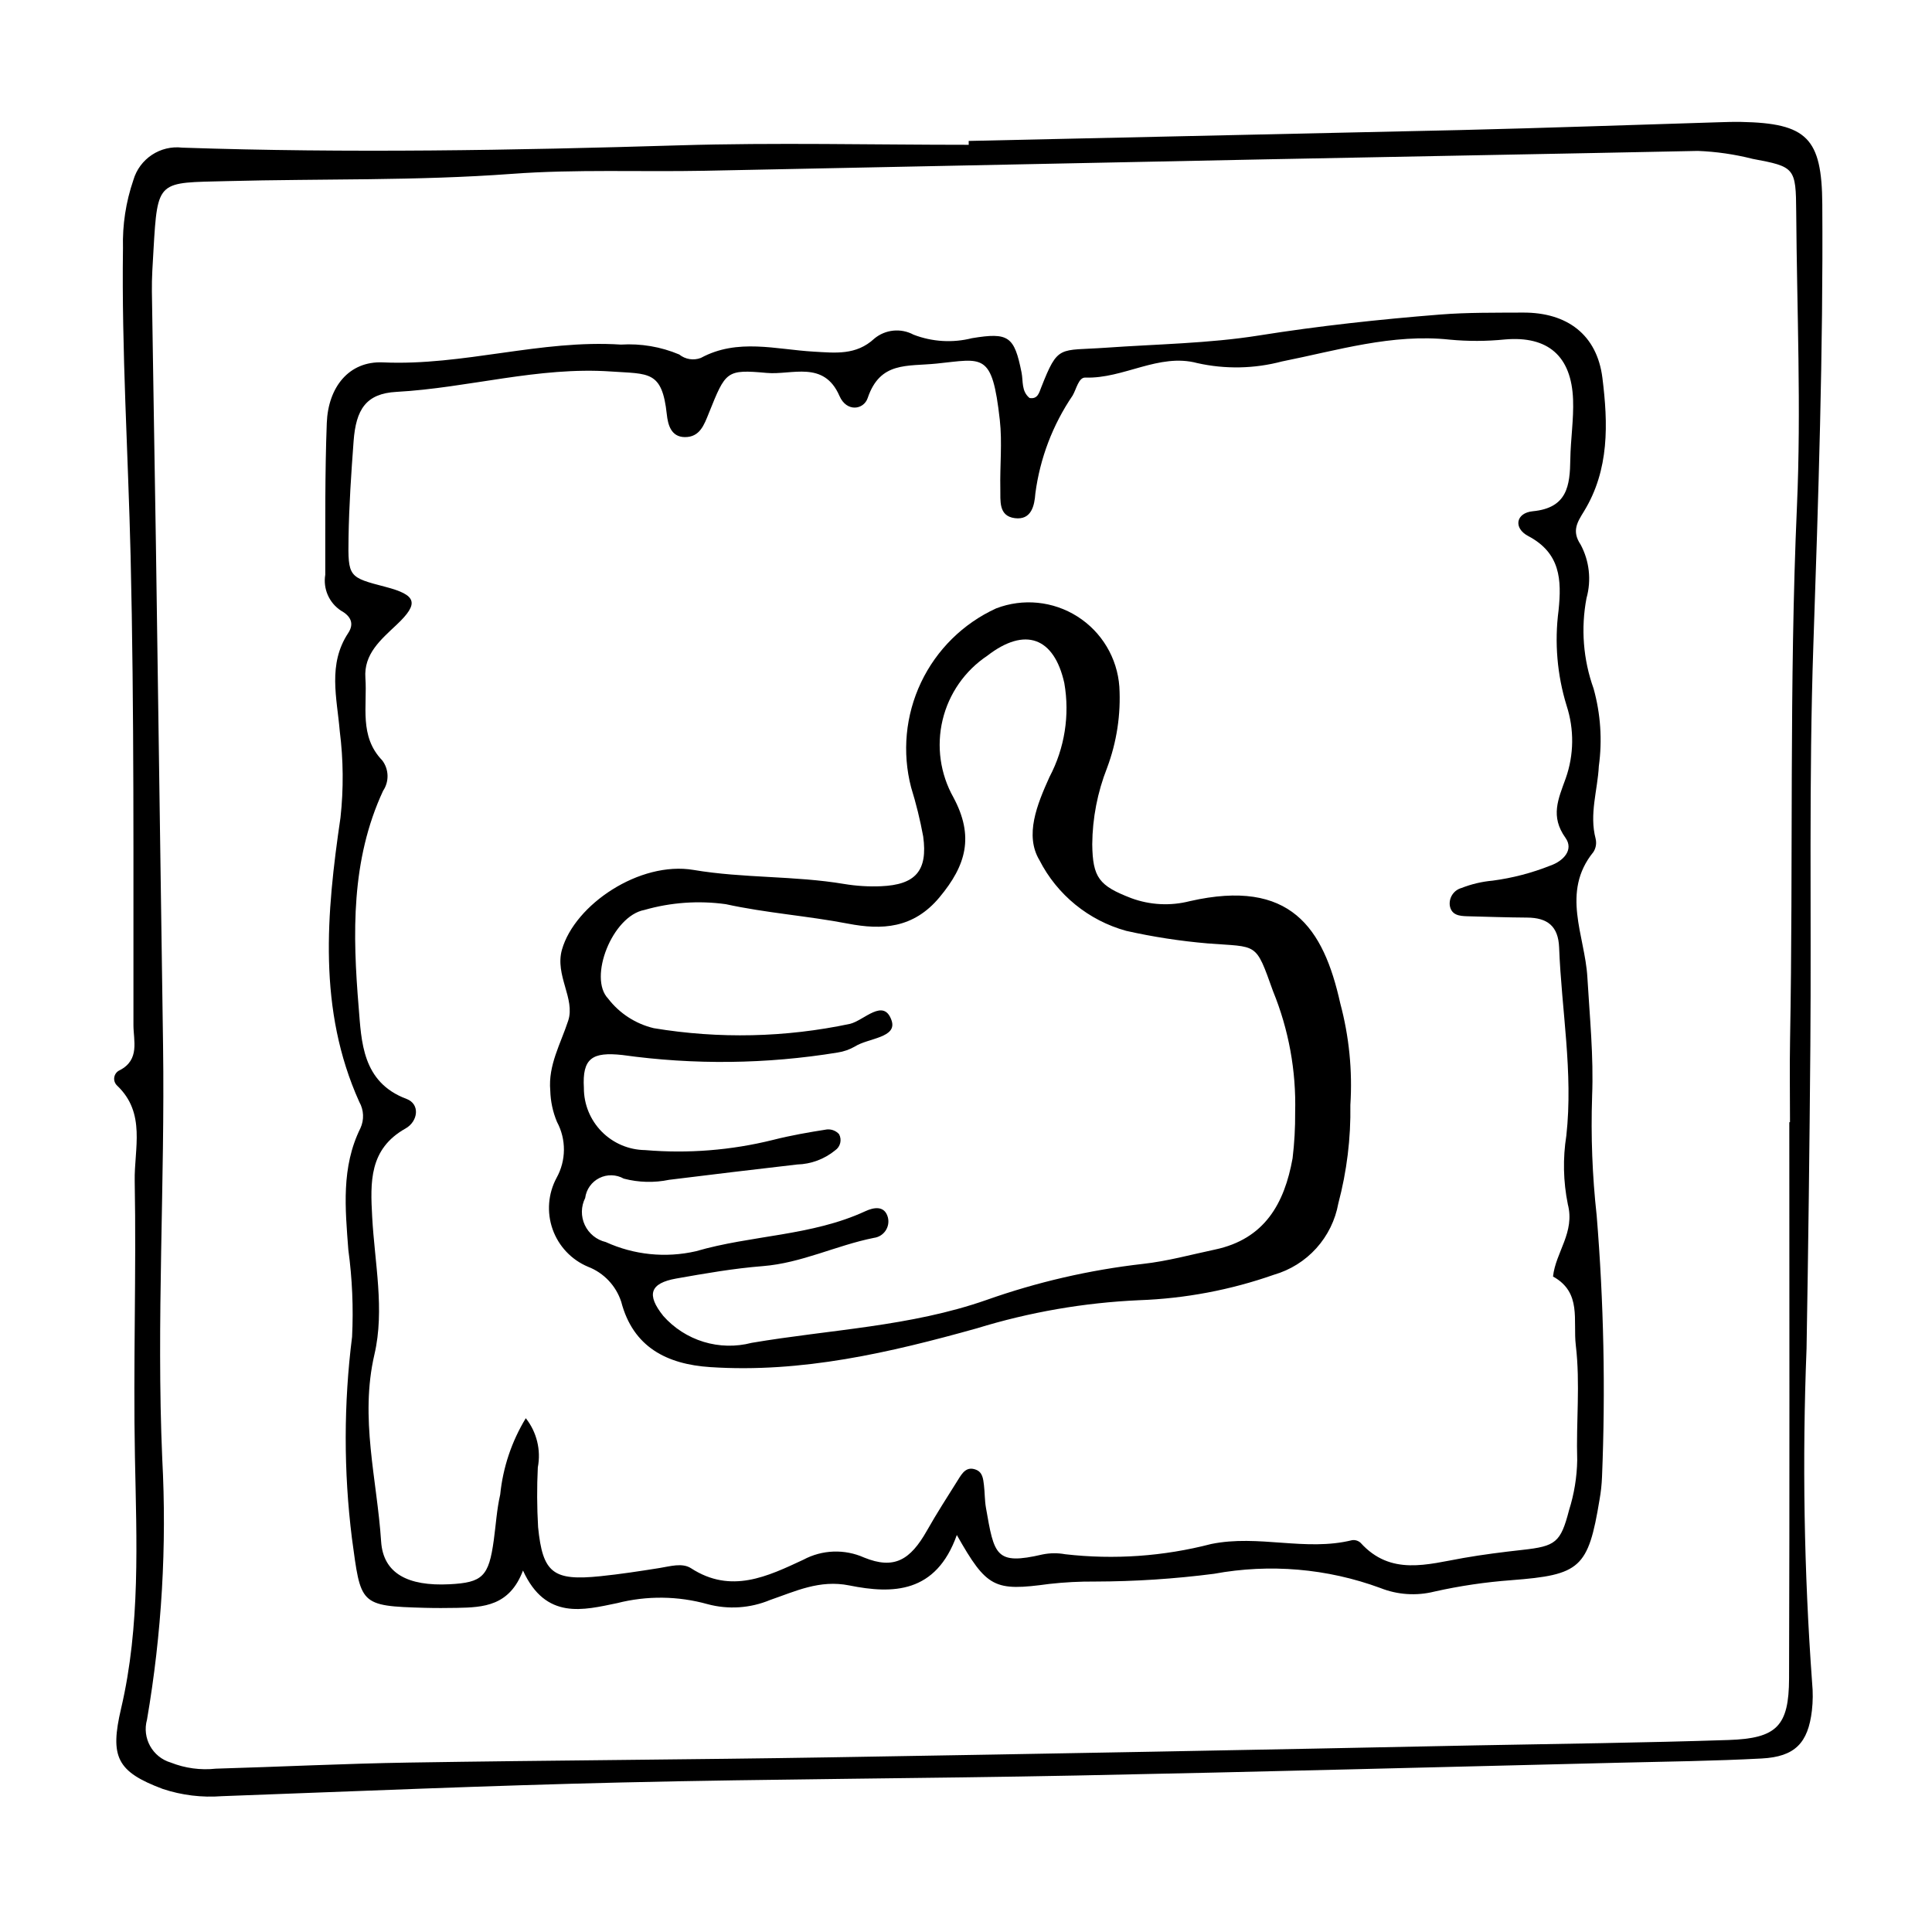 <?xml version="1.0" encoding="UTF-8"?>
<!-- Uploaded to: ICON Repo, www.svgrepo.com, Generator: ICON Repo Mixer Tools -->
<svg fill="#000000" width="800px" height="800px" version="1.1" viewBox="144 144 512 512" xmlns="http://www.w3.org/2000/svg">
 <g>
  <path d="m400.71 181.35c43.465-0.953 86.934-1.914 130.4-2.887 22.738-0.547 45.473-1.367 68.211-2.059 2.031-0.062 4.066-0.133 6.098-0.094 17.453 0.344 21.395 4.285 21.508 21.805 0.254 38.992-1.043 77.941-2.371 116.91-1.203 35.316-0.512 70.691-0.793 106.04-0.215 26.766-0.547 53.531-1.008 80.297v0.008c-1.168 29.555-0.672 59.152 1.48 88.652 0.234 2.426 0.215 4.871-0.062 7.297-1.012 8.602-4.492 12.23-13.301 12.699-12.574 0.672-25.176 0.816-37.77 1.121-47.934 1.16-95.867 2.441-143.8 3.391-40.207 0.797-80.43 0.906-120.63 1.844-35.309 0.824-70.598 2.336-105.89 3.633-5.285 0.406-10.598-0.246-15.629-1.91-12.219-4.578-14.07-8.492-11.062-21.328 5.16-22.016 4.102-44.457 3.668-66.73-0.473-24.371 0.387-48.719-0.059-73.066-0.156-8.531 3.066-17.961-4.664-25.277h0.004c-0.613-0.574-0.895-1.418-0.75-2.242 0.148-0.824 0.703-1.52 1.473-1.848 5.344-2.789 3.606-7.84 3.602-11.941-0.043-41.453 0.23-82.918-0.754-124.36-0.648-27.195-2.398-54.363-2.019-81.59-0.164-6.106 0.766-12.191 2.746-17.973 1.637-5.668 7.137-9.316 12.996-8.613 43.887 1.488 87.762 0.711 131.65-0.613 25.559-0.77 51.156-0.141 76.738-0.141zm217.48 260.04h0.176c0-7.312-0.117-14.625 0.02-21.938 0.867-47.09-0.254-94.188 1.824-141.28 1.145-25.922-0.012-51.949-0.195-77.93-0.086-11.836-0.328-12.043-11.617-14.156v-0.004c-4.727-1.195-9.566-1.895-14.438-2.086-38.176 0.793-76.355 1.465-114.54 2.231-49.547 0.992-99.094 2-148.64 3.027-17.062 0.332-34.199-0.438-51.188 0.824-25.145 1.867-50.312 1.262-75.457 1.918-18.328 0.477-18.367-0.543-19.461 18.301-0.211 3.652-0.473 7.312-0.422 10.965 0.312 22.332 0.738 44.66 1.066 66.992 0.652 44.25 1.281 88.5 1.895 132.75 0.52 36.523-1.801 73.043-0.215 109.57 1.234 23.125-0.121 46.316-4.039 69.141-1.367 4.883 1.445 9.957 6.309 11.387 3.789 1.5 7.887 2.055 11.938 1.613 17.055-0.496 34.102-1.344 51.156-1.617 37.383-0.598 74.77-0.777 112.15-1.395 56.852-0.934 113.7-1.988 170.55-3.16 22.344-0.422 44.695-0.688 67.027-1.426 12.773-0.422 15.988-3.684 16.031-16.293 0.164-49.145 0.066-98.289 0.066-147.43z"/>
  <path d="m397.57 550.79c-5.516 15.5-16.98 15.688-28.492 13.367-7.891-1.59-14.312 1.566-20.977 3.848-5.258 2.199-11.098 2.59-16.602 1.109-7.82-2.184-16.074-2.277-23.941-0.27-8.883 1.828-18.922 4.594-24.961-8.637-3.555 9.406-10.473 9.77-17.477 9.895-2.844 0.051-5.691 0.066-8.535-0.012-17.453-0.48-16.93-0.863-19.324-18.449v0.004c-2.207-17.723-2.191-35.656 0.043-53.375 0.379-7.699 0.047-15.414-0.992-23.047-0.828-10.957-1.914-21.895 3.199-32.234 1.031-2.234 0.922-4.832-0.297-6.969-11.035-24.48-8.703-49.988-4.981-75.359 0.832-7.613 0.77-15.301-0.195-22.902-0.738-8.789-3.238-17.703 2.242-26 1.672-2.531 0.641-4.519-1.922-5.93h0.004c-3.152-2.07-4.785-5.801-4.164-9.52 0.02-13.406-0.105-26.82 0.402-40.211 0.359-9.477 5.856-16.473 14.898-16.062 21.289 0.961 41.832-6.106 63.047-4.715h0.004c5.285-0.328 10.57 0.566 15.449 2.621 1.617 1.301 3.801 1.648 5.738 0.91 9.734-5.269 19.895-2.234 29.906-1.664 5.703 0.324 11.234 1.023 16.051-3.445v-0.004c2.93-2.438 7.047-2.852 10.402-1.047 4.938 1.902 10.344 2.231 15.477 0.934 9.738-1.617 11.234-0.488 13.148 9.086 0.465 2.332-0.086 4.945 2.117 6.758 2.16 0.375 2.535-1.387 3.074-2.75 4.539-11.535 4.652-9.688 17.191-10.574 13.488-0.953 27.25-1.129 40.434-3.227 16.016-2.551 32.012-4.281 48.105-5.562 7.277-0.578 14.617-0.477 21.934-0.52 11.73-0.07 19.652 5.859 21.082 17.32 1.5 12.059 1.883 24.328-4.91 35.391-1.723 2.805-3.285 5.164-0.871 8.77v-0.004c2.336 4.352 2.894 9.438 1.566 14.195-1.527 8.016-0.879 16.293 1.875 23.973 1.863 6.68 2.336 13.672 1.391 20.543-0.32 6.406-2.574 12.695-0.848 19.242l-0.004 0.004c0.293 1.203 0.082 2.481-0.59 3.523-8.66 10.656-2.238 22.133-1.598 33.145 0.613 10.539 1.691 21.016 1.254 31.609l0.004 0.004c-0.352 10.531 0.051 21.07 1.207 31.543 1.887 23.047 2.363 46.191 1.418 69.301-0.078 2.031-0.297 4.051-0.66 6.051-2.984 18.141-5.125 19.922-23.32 21.312v0.004c-6.879 0.504-13.715 1.512-20.449 3.023-4.754 1.191-9.766 0.859-14.324-0.953-14.078-5.184-29.293-6.484-44.051-3.766-10.465 1.352-21.008 2.039-31.562 2.059-4.051-0.031-8.098 0.18-12.121 0.633-14.543 1.977-16.523 1.125-24.496-12.969zm-114.23-30.945h0.004c2.902 3.672 4.066 8.43 3.184 13.027-0.258 5.273-0.23 10.555 0.074 15.828 1.215 12.207 3.996 14.289 16.492 13.012 5.242-0.535 10.465-1.34 15.672-2.168 2.836-0.449 6.023-1.461 8.379 0.062 10.598 6.867 20.285 2.144 29.746-2.258h-0.004c4.996-2.68 10.949-2.894 16.125-0.578 7.945 3.219 12.211 0.684 16.645-7.156 2.594-4.59 5.465-9.023 8.266-13.496 1.07-1.715 2.203-3.617 4.731-2.629 1.762 0.688 1.902 2.453 2.098 4.027 0.25 2.016 0.188 4.078 0.539 6.07 2.199 12.523 2.496 15.262 14.965 12.363h-0.004c1.992-0.406 4.043-0.43 6.043-0.062 12.949 1.484 26.062 0.566 38.676-2.711 12.602-2.578 25 2.031 37.336-1.012 0.82-0.121 1.648 0.133 2.262 0.691 8.012 8.852 17.711 5.691 27.27 4.019 5.176-0.906 10.402-1.562 15.625-2.141 8.801-0.973 10.125-1.914 12.363-10.57v0.004c1.348-4.266 2.074-8.707 2.152-13.18-0.312-10.141 0.836-20.262-0.371-30.453-0.785-6.641 1.652-14-6.039-18.246 0.699-6.465 5.879-11.688 3.914-19.18h0.004c-1.211-5.984-1.34-12.141-0.387-18.172 1.844-16.75-1.281-33.23-1.914-49.84-0.219-5.711-3.148-7.898-8.492-7.93-5.277-0.031-10.555-0.219-15.832-0.352-2.086-0.055-4.207-0.266-4.652-2.832l0.004 0.004c-0.27-2.113 1.059-4.102 3.109-4.668 2.641-1.035 5.414-1.688 8.234-1.941 5.246-0.691 10.387-2.031 15.305-3.988 3.359-1.168 6.312-4.129 4-7.371-4.062-5.695-1.918-10.219 0.074-15.754 2.195-6.215 2.277-12.98 0.238-19.25-2.516-8.172-3.246-16.789-2.137-25.266 0.84-8.125 0.5-15.195-8.055-19.703-3.945-2.078-3.305-6.129 1.25-6.566 9.137-0.879 9.82-6.797 9.922-13.773 0.078-5.273 0.922-10.555 0.73-15.809-0.422-11.508-6.621-16.945-18.094-15.938h-0.004c-4.852 0.488-9.738 0.504-14.59 0.043-15.238-1.645-29.824 2.867-44.395 5.769v-0.004c-7.359 1.961-15.082 2.113-22.512 0.449-10.184-2.719-19.504 4.195-29.672 3.84-1.77-0.062-2.34 3.019-3.356 4.762-5.273 7.754-8.656 16.641-9.875 25.941-0.227 3.191-1.027 7.133-5.457 6.551-4.379-0.574-3.758-4.668-3.828-7.793-0.133-6.086 0.535-12.242-0.141-18.258-2.031-18.102-4.414-16.164-16.758-14.91-7.824 0.797-14.957-0.617-18.25 9.125-1.066 3.152-5.59 3.801-7.481-0.551-4.133-9.523-12.633-5.496-19.258-6.098-10.785-0.98-10.883-0.445-15.352 10.641-1.25 3.106-2.387 6.394-6.359 6.367-3.684-0.023-4.5-3.332-4.789-6.047-1.254-11.641-4.769-10.648-14.781-11.34-19.273-1.328-37.828 4.352-56.871 5.402-8.09 0.445-10.727 4.676-11.352 13.094-0.633 8.5-1.203 17.02-1.34 25.539-0.168 10.492 0.039 10.492 9.801 13.043 8.219 2.148 9.012 4.309 2.957 10.023-4.238 4-8.742 7.758-8.289 14.125 0.527 7.414-1.715 15.414 4.457 21.828h0.004c1.789 2.363 1.883 5.602 0.23 8.062-8.551 18.398-8.074 38.027-6.473 57.391 0.742 8.996 0.867 19.84 12.672 24.262 3.711 1.391 3.039 5.992-0.242 7.832-9.723 5.453-9.34 14.297-8.852 23.41 0.652 12.168 3.359 24.617 0.602 36.461-3.941 16.934 0.688 33.125 1.77 49.59 0.559 8.484 7.102 11.883 18.098 11.332 8.797-0.441 10.438-2.066 11.758-11.684 0.555-4.023 0.793-8.117 1.695-12.059h0.004c0.719-7.176 3.035-14.098 6.781-20.258z"/>
  <path d="m501.86 436.84c0.141 8.801-0.934 17.574-3.191 26.078-0.801 4.43-2.82 8.543-5.836 11.883-3.012 3.34-6.902 5.769-11.223 7.016-11.5 4.043-23.547 6.316-35.727 6.75-14.594 0.652-29.043 3.156-43 7.449-23.047 6.445-46.395 11.883-70.668 10.281-11.48-0.758-20.441-5.273-23.582-17.312-1.391-4.262-4.621-7.672-8.805-9.285-4.387-1.84-7.793-5.445-9.379-9.934-1.586-4.484-1.203-9.43 1.047-13.621 2.562-4.606 2.602-10.199 0.105-14.844-1.098-2.629-1.699-5.441-1.773-8.289-0.594-6.734 2.758-12.402 4.758-18.539 1.898-5.824-3.59-12.02-1.66-18.809 3.398-11.938 20.602-23.527 34.863-21.125 13.293 2.242 26.738 1.504 39.961 3.727h0.004c3.207 0.531 6.461 0.73 9.707 0.594 9.184-0.387 12.441-4.113 11.195-13.184v-0.004c-0.809-4.391-1.875-8.73-3.199-12.996-2.422-9.297-1.488-19.145 2.629-27.824 4.121-8.676 11.164-15.625 19.898-19.621 7.121-2.738 15.117-1.938 21.555 2.156 6.438 4.09 10.555 10.988 11.102 18.598 0.426 7.324-0.688 14.66-3.262 21.531-2.535 6.441-3.863 13.297-3.922 20.219 0.113 8.859 1.816 11.004 10.312 14.273l0.004 0.004c4.984 1.844 10.41 2.121 15.559 0.797 26.664-6.055 35.402 7.062 39.844 27.059 2.356 8.785 3.266 17.895 2.684 26.973zm-14.637 1.961 0.004 0.004c0.297-11.012-1.703-21.961-5.871-32.156-4.711-13.164-3.914-11.586-17.332-12.637h-0.004c-7.25-0.621-14.453-1.73-21.555-3.324-9.961-2.738-18.309-9.539-23.004-18.738-3.945-6.59-0.664-14.684 2.668-22.051 4.027-7.629 5.41-16.375 3.926-24.875-2.703-12.148-10.41-14.977-20.391-7.262v0.004c-5.961 3.973-10.199 10.055-11.863 17.023-1.668 6.969-0.637 14.309 2.879 20.551 5.5 10.293 3.41 17.926-3.703 26.453-6.938 8.32-15.309 8.699-24.238 6.984-10.777-2.07-21.77-2.828-32.426-5.168l0.004 0.004c-7.211-0.996-14.555-0.473-21.551 1.535-8.496 1.586-14.945 18.004-9.594 23.504h-0.004c3.016 3.918 7.285 6.684 12.094 7.828 17.266 2.867 34.914 2.477 52.035-1.156 3.742-0.945 8.875-6.906 10.965-0.938 1.629 4.66-6.199 4.695-9.699 6.945-1.414 0.812-2.965 1.352-4.574 1.598-18.871 3.09-38.102 3.312-57.039 0.66-8.008-0.871-10.668 0.84-10.215 8.715v0.004c-0.016 4.328 1.68 8.488 4.719 11.574 3.039 3.086 7.172 4.848 11.5 4.902 11.363 0.965 22.805 0.059 33.871-2.688 4.715-1.203 9.535-2.035 14.348-2.789v0.004c1.199-0.102 2.375 0.359 3.184 1.25 0.809 1.484 0.363 3.34-1.035 4.293-2.844 2.328-6.379 3.644-10.051 3.746-11.305 1.289-22.598 2.668-33.887 4.055l-0.004-0.004c-3.992 0.836-8.129 0.73-12.074-0.305-2-1.125-4.43-1.184-6.481-0.152-2.051 1.027-3.453 3.008-3.746 5.285-1.129 2.246-1.164 4.883-0.102 7.16 1.062 2.273 3.109 3.941 5.555 4.516 7.477 3.414 15.867 4.269 23.875 2.438 14.801-4.316 30.672-4.019 44.938-10.621 2.176-1.008 5.086-1.59 5.957 1.656v0.004c0.305 1.219 0.07 2.508-0.641 3.543s-1.828 1.715-3.074 1.871c-9.945 1.984-19.156 6.676-29.453 7.488-7.668 0.605-15.297 1.941-22.887 3.281-7.035 1.242-7.973 4.289-3.488 9.895l-0.004 0.004c2.863 3.238 6.57 5.625 10.703 6.887 4.137 1.262 8.543 1.355 12.727 0.266 20.758-3.531 42.039-4.297 62.199-11.348 13.426-4.754 27.348-7.969 41.496-9.574 6.519-0.719 12.738-2.457 19.086-3.797 13.195-2.785 18.426-12.23 20.578-24.176v-0.004c0.488-4.035 0.715-8.098 0.684-12.164z"/>
 </g>
</svg>